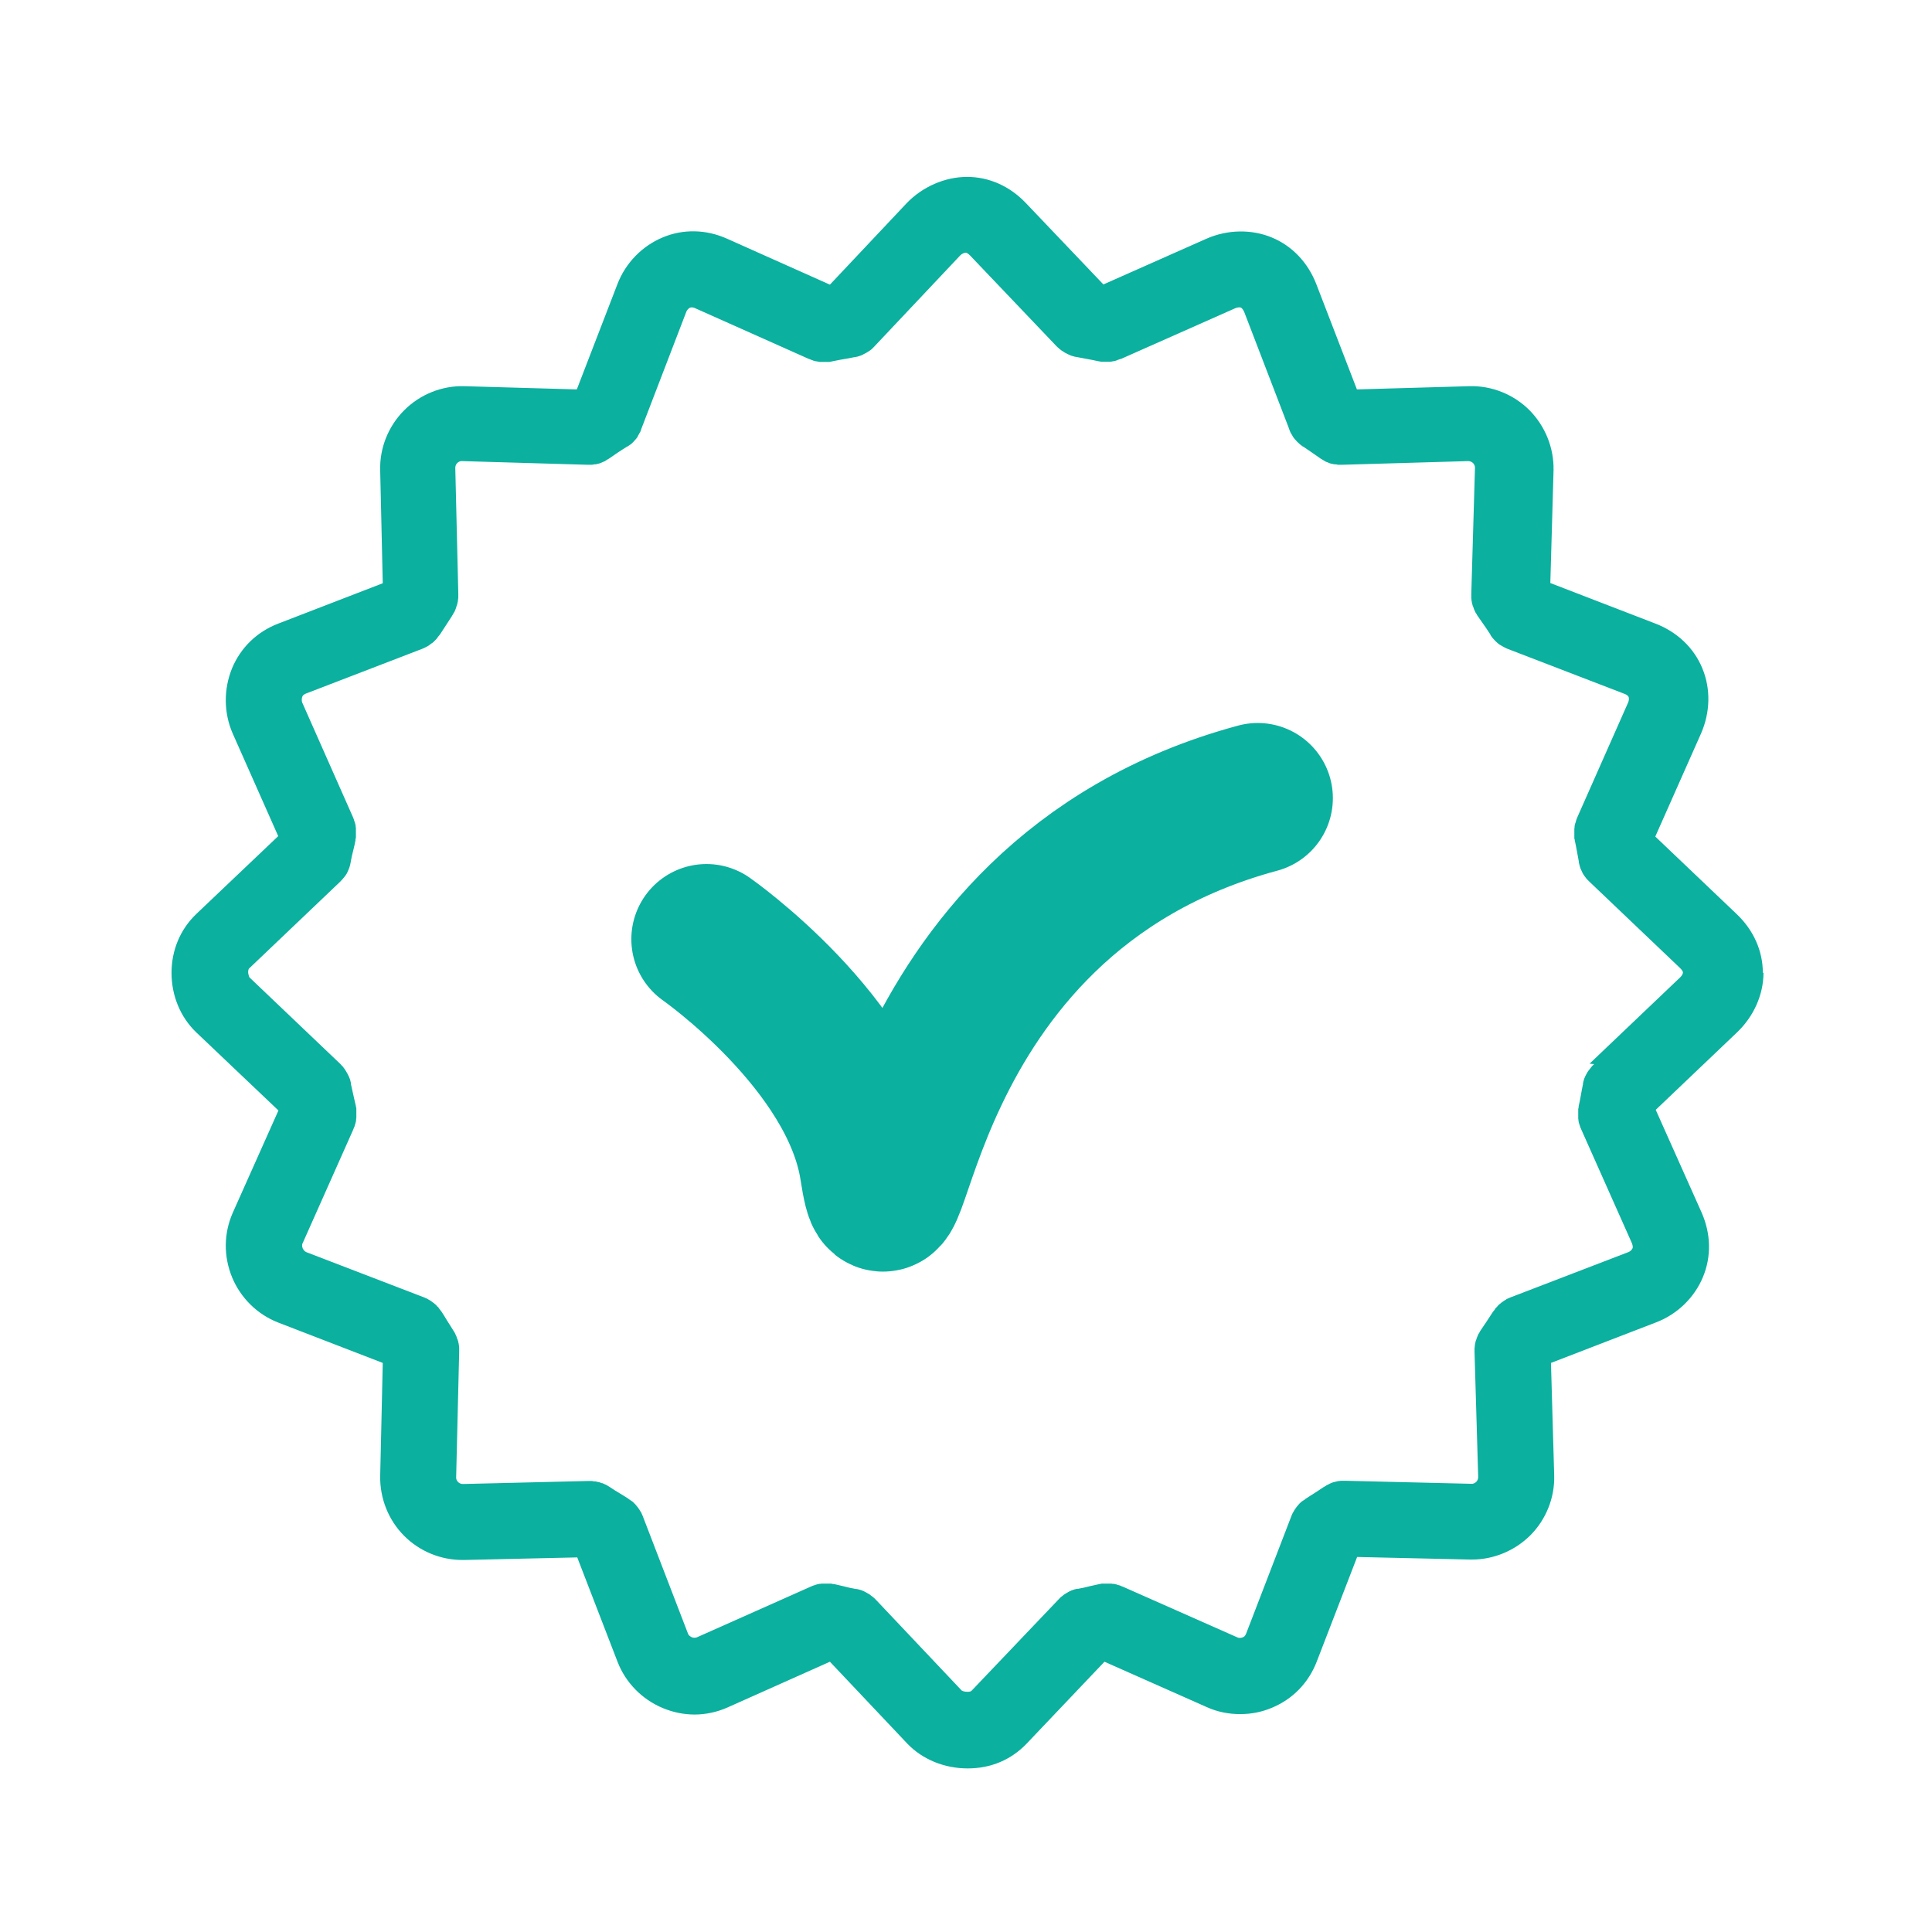 <?xml version="1.0" encoding="UTF-8"?>
<svg id="Layer_1" data-name="Layer 1" xmlns="http://www.w3.org/2000/svg" viewBox="0 0 90 90">
  <defs>
    <style>
      .cls-1 {
        fill: none;
        stroke: #0bb09f;
        stroke-linecap: round;
        stroke-miterlimit: 10;
        stroke-width: 7px;
      }

      .cls-2 {
        fill: #0bb09f;
      }
    </style>
  </defs>
  <path class="cls-2" d="M82.12,45.32c0-1.02-.43-1.99-1.22-2.74,0,0,0,0,0,0l-3.79-3.61,2.13-4.8s0,0,0,0c0,0,0,0,0,0h0s0,0,0,0c.43-.98.46-2.08.06-3.04-.39-.95-1.17-1.69-2.18-2.08,0,0,0,0,0,0l-4.9-1.89.15-5.24s0-.02,0-.02c.02-1.04-.39-2.05-1.12-2.79-.74-.74-1.76-1.15-2.8-1.12,0,0,0,0,0,0,0,0,0,0,0,0l-5.24.15-1.89-4.9h0s0,0,0,0c-.39-1.01-1.13-1.79-2.08-2.18-.95-.39-2.06-.37-3.04.06,0,0,0,0,0,0h0s0,0,0,0c0,0,0,0,0,0l-4.8,2.13-3.61-3.79s0,0,0,0c-.75-.79-1.72-1.22-2.74-1.22-1.03,0-2.08.46-2.81,1.22,0,0,0,0,0,0,0,0,0,0,0,0l-3.58,3.8-4.79-2.14s0,0,0,0c0,0,0,0,0,0-.98-.44-2.05-.46-3-.06-.96.4-1.73,1.19-2.11,2.18,0,0,0,0,0,0l-1.89,4.9-5.24-.15s0,0,0,0c0,0,0,0,0,0-1.04-.03-2.06.38-2.8,1.12-.74.74-1.15,1.76-1.12,2.8,0,0,0,0,0,0l.12,5.26-4.87,1.88h0s0,0,0,0c-.99.38-1.75,1.12-2.15,2.08-.4.98-.39,2.08.03,3.04,0,0,0,0,0,0h0s0,0,0,0c0,0,0,0,0,0l2.12,4.78-3.82,3.63s0,0,0,0c-.74.71-1.15,1.68-1.15,2.74s.41,2.06,1.15,2.77c0,0,0,0,0,0l3.83,3.64s0,0,0,0l-2.13,4.77s0,0,0,0c0,0,0,0,0,0-.42.96-.43,2.02-.03,3,.4.97,1.19,1.74,2.15,2.11l4.87,1.88-.12,5.26s0,0,0,0c-.02,1.04.38,2.06,1.12,2.8.72.72,1.7,1.12,2.71,1.12.02,0,.03,0,.05,0,0,0,0,0,0,0,.01,0,.03,0,.04,0l5.26-.12,1.88,4.87s0,0,0,0c.37.96,1.14,1.75,2.11,2.15.48.2.98.3,1.48.3s1.04-.11,1.53-.33c0,0,0,0,0,0,0,0,0,0,0,0l4.77-2.13h0s3.61,3.82,3.61,3.82c0,0,0,0,0,0,0,0,0,0,0,0,.7.73,1.72,1.15,2.81,1.15s2.03-.41,2.74-1.15h0s0,0,0,0c0,0,0,0,0,0,0,0,0,0,0,0l3.63-3.82,4.78,2.12s0,0,0,0c0,0,0,0,0,0h0s0,0,0,0c.49.22,1.01.32,1.54.32s1.02-.1,1.49-.3c.96-.4,1.7-1.16,2.08-2.15,0,0,0,0,0,0l1.88-4.87,5.26.12s.03,0,.04,0c0,0,0,0,0,0,.02,0,.03,0,.05,0,1.01,0,1.99-.41,2.71-1.12.74-.74,1.15-1.76,1.12-2.8,0,0,0,0,0,0,0,0,0,0,0,0l-.15-5.24,4.9-1.89s0,0,0,0c.99-.38,1.78-1.15,2.18-2.11.4-.96.37-2.02-.06-3,0,0,0,0,0,0,0,0,0,0,0,0l-2.14-4.79,3.8-3.62s0,0,0,0c.77-.74,1.22-1.75,1.22-2.77ZM74.26,49.57s-.01.01-.02.02c-.02.02-.05.05-.07.07-.02.02-.03.04-.05.06-.02.02-.04.05-.06.08-.02.02-.03.04-.05.06-.02.02-.03.05-.05.07-.01.02-.03.05-.04.07-.01.02-.02.05-.04.07-.01.03-.03.06-.04.08,0,.02-.02.05-.03.07-.01.03-.02.06-.03.09,0,.02-.01.05-.02.07,0,.03-.02.07-.02.1,0,0,0,.02,0,.03l-.05.25c-.05.26-.09.53-.15.77,0,.01,0,.02,0,.03,0,.03-.01.07-.02.1,0,.02,0,.05,0,.07,0,.03,0,.07,0,.1,0,.03,0,.05,0,.08,0,.03,0,.06,0,.09,0,.03,0,.06,0,.08,0,.03,0,.06.01.08,0,.03,0,.06.01.09,0,.03.01.05.02.08,0,.03.02.06.03.09,0,.02.02.05.02.07.01.03.02.06.04.09,0,0,0,.02.01.03l2.36,5.3c.02.06.06.16.03.24-.03.07-.11.15-.2.18,0,0,0,0,0,0l-5.44,2.09s-.02,0-.03.01c-.03.01-.06.03-.09.04-.02.01-.05.02-.07.03-.03.01-.06.03-.08.05-.02.01-.05.03-.07.04-.02.02-.05.03-.07.05-.02.02-.05.03-.07.05-.02.02-.04.04-.06.05-.02.02-.05.04-.07.06-.02.02-.03.04-.05.06-.02.02-.04.05-.07.07-.02.02-.03.04-.04.06-.02.03-.04.06-.06.08,0,0-.01.02-.02.02-.2.31-.39.6-.57.86,0,0-.01.02-.02.03-.02.03-.04.06-.05.09-.01.02-.02.04-.04.06-.02.03-.03.06-.04.09-.01.02-.02.05-.03.07-.01.03-.02.06-.03.08,0,.03-.02.05-.03.08s-.01.05-.02.08c0,.03-.01.06-.02.09,0,.03,0,.05-.01.08,0,.03,0,.06-.01.1,0,.02,0,.05,0,.07,0,.03,0,.07,0,.1,0,.01,0,.02,0,.03l.17,5.8c0,.09-.03.17-.09.23-.06.06-.15.1-.23.09,0,0,0,0,0,0,0,0,0,0,0,0l-5.84-.14s-.02,0-.03,0c-.03,0-.07,0-.1,0-.03,0-.05,0-.08,0-.03,0-.06,0-.09.01-.03,0-.06,0-.08.01-.03,0-.05.01-.08.02-.03,0-.06.01-.09.02-.02,0-.04.01-.07.02-.03.01-.07.02-.1.04-.02,0-.04.02-.06.03-.03.02-.07.03-.1.05-.02,0-.03.02-.05.03-.03.02-.07.04-.1.06,0,0-.01,0-.02.01-.2.14-.41.27-.63.41l-.2.13s-.02.01-.02.02c-.03.02-.06.04-.09.06-.02.01-.04.03-.06.04-.03.02-.05.04-.08.07-.02.02-.04.03-.05.05-.02.02-.04.04-.06.07-.02.02-.04.04-.05.06-.02.02-.03.04-.05.07-.02.02-.04.05-.05.07-.01.02-.03.04-.04.07-.02.03-.03.06-.05.08-.01.02-.02.04-.03.07-.01.03-.03.06-.04.09,0,0,0,.02-.01.03l-2.09,5.43s0,0,0,0c-.05.12-.1.15-.15.17-.09.04-.2.04-.27,0,0,0,0,0,0,0,0,0,0,0,0,0l-5.33-2.36s-.02,0-.03-.01c-.03-.01-.06-.02-.09-.04-.02,0-.05-.02-.07-.02-.03,0-.06-.02-.09-.03-.03,0-.05-.01-.08-.02-.03,0-.06-.01-.09-.01-.03,0-.06,0-.08-.01-.03,0-.06,0-.08,0-.03,0-.06,0-.09,0-.03,0-.05,0-.08,0-.03,0-.06,0-.1,0-.02,0-.05,0-.07,0-.03,0-.07,0-.1.02,0,0-.02,0-.03,0-.15.03-.3.07-.45.1-.19.05-.37.09-.54.12,0,0-.02,0-.03,0-.03,0-.07.01-.1.02-.02,0-.05.01-.07.02-.03,0-.06.02-.09.03-.02,0-.05.02-.07.03-.03.01-.06.02-.08.04-.02.01-.05.02-.07.04-.02.01-.05.03-.07.04-.03.02-.05.03-.08.05-.02.01-.04.03-.06.05-.03.02-.05.04-.08.06-.02.02-.04.03-.05.05-.03.02-.05.05-.07.07,0,0-.01.01-.02.02l-4.02,4.22s0,0,0,0c0,0,0,0,0,0-.03.03-.06.06-.2.06-.15,0-.24-.04-.27-.06l-3.98-4.21s-.02-.01-.02-.02c-.02-.02-.05-.05-.07-.07-.02-.02-.04-.03-.06-.05-.02-.02-.05-.04-.08-.06-.02-.02-.04-.03-.06-.05-.02-.02-.05-.03-.08-.05-.02-.01-.05-.03-.07-.04-.02-.01-.05-.03-.07-.04-.03-.01-.05-.03-.08-.04-.02,0-.05-.02-.07-.03-.03-.01-.06-.02-.09-.03-.02,0-.05-.01-.07-.02-.03,0-.07-.02-.1-.02-.01,0-.02,0-.03,0-.19-.03-.4-.08-.63-.14-.13-.03-.26-.06-.39-.09-.01,0-.02,0-.03,0-.03,0-.07-.01-.1-.02-.02,0-.05,0-.07,0-.03,0-.07,0-.1,0-.03,0-.05,0-.08,0-.03,0-.06,0-.09,0-.03,0-.05,0-.08,0-.03,0-.06,0-.08.01-.03,0-.06,0-.09.01-.03,0-.05.01-.08.02-.03,0-.06.02-.09.03-.02,0-.05.02-.07.02-.03.01-.06.02-.09.04,0,0-.02,0-.03.01l-5.3,2.36s-.11.05-.24,0c-.06-.03-.15-.08-.18-.17,0,0,0,0,0,0l-2.09-5.43s0-.02-.01-.03c-.01-.03-.03-.06-.04-.09-.01-.02-.02-.04-.03-.07-.01-.03-.03-.06-.05-.08-.01-.02-.03-.04-.04-.07-.02-.02-.03-.05-.05-.07-.02-.02-.03-.05-.05-.07-.02-.02-.04-.04-.05-.06-.02-.02-.04-.05-.06-.07-.02-.02-.04-.03-.05-.05-.02-.02-.05-.05-.08-.07-.02-.01-.04-.03-.06-.04-.03-.02-.06-.04-.09-.06,0,0-.02-.01-.02-.02-.13-.08-.26-.17-.4-.25-.17-.1-.33-.2-.46-.29-.01-.01-.03-.02-.05-.03,0,0-.02-.01-.03-.02-.04-.02-.08-.05-.12-.07,0,0-.02,0-.03-.01-.04-.02-.09-.04-.13-.06,0,0-.02,0-.03,0-.04-.02-.09-.03-.13-.05-.01,0-.02,0-.03,0-.04-.01-.09-.02-.13-.03-.01,0-.03,0-.04,0-.04,0-.08-.01-.12-.02-.02,0-.04,0-.06,0-.04,0-.07,0-.11,0,0,0-.02,0-.03,0l-5.81.14s0,0,0,0c0,0,0,0,0,0-.09,0-.17-.03-.23-.09-.06-.06-.1-.15-.09-.23,0,0,0,0,0,0,0,0,0,0,0,0l.14-5.81s0-.02,0-.03c0-.03,0-.07,0-.1,0-.02,0-.05,0-.07,0-.03,0-.06-.01-.1,0-.03,0-.05-.01-.08,0-.03-.01-.06-.02-.09,0-.03-.01-.06-.02-.08,0-.03-.02-.05-.03-.08-.01-.03-.02-.06-.03-.09,0-.02-.02-.05-.03-.07-.01-.03-.03-.06-.04-.09-.01-.02-.02-.04-.03-.06-.02-.03-.04-.06-.06-.09,0,0,0-.02-.01-.02-.09-.14-.19-.3-.29-.46-.08-.13-.16-.27-.25-.4,0,0-.01-.02-.02-.02-.02-.03-.04-.06-.06-.08-.01-.02-.03-.04-.04-.06-.02-.03-.04-.05-.07-.07-.02-.02-.03-.04-.05-.06-.02-.02-.04-.04-.07-.06-.02-.02-.04-.04-.06-.05-.02-.02-.05-.03-.07-.05-.02-.02-.05-.04-.07-.05-.02-.01-.04-.03-.07-.04-.03-.02-.05-.03-.08-.05-.02-.01-.04-.02-.07-.03-.03-.01-.06-.03-.09-.04,0,0-.02,0-.03-.01l-5.44-2.09c-.09-.04-.14-.12-.17-.18-.05-.13-.02-.21,0-.24l2.36-5.3s0-.02.01-.03c.01-.03.02-.06.04-.09,0-.02.02-.05.02-.07,0-.03.02-.06.03-.09,0-.03.01-.05.02-.08,0-.03.01-.06.01-.09,0-.03,0-.06.01-.08,0-.03,0-.05,0-.08,0-.03,0-.06,0-.09,0-.03,0-.05,0-.08,0-.03,0-.07,0-.1,0-.02,0-.05,0-.07,0-.03,0-.07-.02-.1,0-.01,0-.02,0-.03-.03-.13-.06-.26-.09-.39-.05-.22-.1-.44-.14-.63,0,0,0-.02,0-.03,0-.03-.01-.07-.02-.1,0-.02-.01-.05-.02-.07,0-.03-.02-.06-.03-.09,0-.02-.02-.05-.03-.07-.01-.03-.02-.05-.04-.08-.01-.03-.02-.05-.04-.08-.01-.02-.03-.05-.04-.07-.02-.03-.03-.05-.05-.08-.01-.02-.03-.04-.04-.06-.02-.03-.04-.05-.06-.08-.01-.02-.03-.04-.05-.05-.02-.03-.05-.05-.07-.08,0,0-.01-.01-.02-.02l-4.22-4.02s0,0,0,0h0s-.06-.15-.06-.23c0-.14.03-.17.06-.2,0,0,0,0,0,0,0,0,0,0,0,0l4.22-4.02s0,0,0,0c.08-.08.15-.16.22-.25.01-.01.02-.03.03-.04.02-.03.04-.06.06-.09.01-.02.02-.04.03-.06.01-.03.03-.06.04-.09.01-.02.02-.04.03-.07.01-.03.02-.05.03-.08,0-.02.02-.05.02-.07,0-.03.02-.05.02-.08,0-.03.01-.05.02-.08,0-.01,0-.02,0-.03.03-.17.07-.35.12-.54.04-.15.07-.3.1-.45,0,0,0-.02,0-.03,0-.03.01-.07.02-.1,0-.02,0-.05,0-.07,0-.03,0-.07,0-.1,0-.03,0-.05,0-.08,0-.03,0-.06,0-.09,0-.03,0-.06,0-.08,0-.03,0-.06-.01-.08,0-.03,0-.06-.01-.09,0-.03-.01-.05-.02-.08,0-.03-.02-.06-.03-.09,0-.02-.02-.05-.02-.07-.01-.03-.02-.06-.04-.1,0,0,0-.02-.01-.03l-2.36-5.33s0,0,0,0c0,0,0,0,0,0-.03-.07-.03-.18,0-.27.02-.05.05-.1.17-.15,0,0,0,0,0,0l5.43-2.09c.05-.02.1-.04.15-.07,0,0,.02,0,.02-.01.05-.02.09-.05.14-.08,0,0,.02-.01.02-.02.04-.03.08-.05.11-.08,0,0,.01,0,.02-.01.04-.03.08-.06.11-.1,0,0,.02-.02.03-.03.03-.03.06-.06.09-.1,0,0,0-.01.01-.02.03-.04.06-.08.09-.11,0-.01.02-.02.03-.04,0-.01.02-.02.02-.03l.13-.2c.14-.22.27-.42.41-.63,0,0,0-.02.01-.02.02-.03.04-.06.05-.09.01-.02.02-.04.04-.06.02-.03.03-.06.04-.09.01-.02.02-.05.03-.07.01-.03.02-.06.03-.09,0-.03.02-.05.03-.08,0-.03.01-.05.02-.08,0-.03.01-.06.02-.09,0-.03,0-.05.01-.08,0-.03,0-.06.01-.1,0-.02,0-.05,0-.07,0-.03,0-.07,0-.1,0,0,0-.02,0-.03l-.14-5.84s0,0,0,0c0,0,0,0,0,0,0-.09.03-.17.09-.23.06-.06.15-.1.23-.09l5.8.17s.03,0,.04,0c0,0,0,0,0,0,.05,0,.11,0,.16,0,.01,0,.03,0,.04,0,.04,0,.08-.01.12-.02.01,0,.03,0,.04,0,.05,0,.09-.02.14-.03,0,0,0,0,.01,0,.05-.01.1-.03.14-.05.02,0,.03-.01.05-.02.03-.01.06-.03.09-.04.02,0,.04-.02.05-.03.03-.02.05-.03.08-.05.02-.01.03-.02.05-.03,0,0,.01,0,.02-.01.26-.18.55-.38.86-.57,0,0,0,0,.01,0,.05-.03.09-.06.13-.09,0,0,0,0,.01,0,.04-.03.07-.06.11-.1.01-.01.02-.02.03-.03.03-.03.05-.06.08-.09,0-.01.02-.02.03-.03.03-.04.06-.08.09-.12,0,0,0-.01,0-.02.02-.04.05-.08.07-.12,0-.02.02-.03.03-.05.02-.03.03-.06.04-.09,0-.02.02-.04.02-.06,0-.01.01-.02.01-.03l2.09-5.44c.03-.09.11-.17.18-.2.08-.03.18,0,.24.03l5.29,2.36s0,0,0,0h0s0,0,.01,0c.05.02.1.04.15.06.02,0,.03.01.05.02.04.01.08.02.12.03.02,0,.04,0,.06.01.04,0,.08.01.12.02.02,0,.03,0,.05,0,.05,0,.1,0,.16,0,0,0,0,0,0,0,.06,0,.11,0,.17,0,.01,0,.02,0,.04,0,.06,0,.12-.02.17-.03.24-.05.51-.1.76-.14l.25-.05s.01,0,.02,0c.03,0,.07-.02.1-.02.02,0,.05-.01.07-.02.03,0,.06-.02.09-.03.03,0,.05-.02.08-.03.03-.01.05-.02.08-.04.03-.01.05-.03.08-.04.02-.01.05-.03.07-.04.03-.02.06-.03.08-.05.02-.01.04-.03.06-.04.03-.02.06-.04.08-.06.02-.02.04-.03.05-.05.03-.02.05-.05.08-.08,0,0,.02-.01.02-.02l3.98-4.22c.07-.08.2-.13.26-.13.04,0,.11.04.2.13,0,0,0,0,0,0,0,0,0,0,0,0l4.02,4.22s.01.01.02.02c.03.03.05.05.08.07.02.02.03.03.05.05.03.02.06.04.08.06.02.01.04.03.06.04.03.02.06.03.08.05.02.01.04.03.07.04.03.01.05.03.08.04.03.01.05.03.08.04.02,0,.05.02.07.03.03.01.06.02.09.03.02,0,.05.01.07.02.03,0,.07.02.1.02,0,0,0,0,.01,0,.36.07.67.12.98.19.06.01.11.02.17.03.01,0,.02,0,.04,0,.06,0,.11,0,.17,0,0,0,0,0,0,0,.05,0,.11,0,.16,0,.02,0,.03,0,.05,0,.04,0,.08-.01.12-.02.02,0,.04,0,.06-.01.04,0,.08-.02.11-.03.02,0,.03,0,.05-.02.05-.02.09-.03.14-.05,0,0,.01,0,.02,0h0s0,0,0,0l5.32-2.36s0,0,0,0c0,0,0,0,0,0,.11-.05.22-.05.27-.03.04.02.1.09.15.2h0s2.09,5.44,2.09,5.44c0,.01,0,.02.01.03,0,.02.02.04.02.06.01.03.03.06.04.09,0,.02.02.03.03.05.02.04.05.08.07.12,0,0,0,0,0,.01.03.04.06.08.09.12,0,.01.02.02.03.03.03.03.05.06.08.09.01.01.02.02.03.03.04.03.07.07.11.1,0,0,0,0,0,0,.04.03.09.07.13.1,0,0,0,0,.01,0,.17.11.34.23.53.36.1.07.2.14.3.21,0,0,.01,0,.02.01.02.01.03.02.05.03.03.02.05.03.08.05.02,0,.04.02.05.03.03.02.06.03.09.04.02,0,.03.01.05.02.05.02.09.04.14.05,0,0,0,0,.01,0,.05.01.09.02.14.03.01,0,.03,0,.04,0,.04,0,.08.01.12.02.01,0,.03,0,.04,0,.05,0,.11,0,.16,0,0,0,0,0,0,0,.01,0,.03,0,.04,0l5.83-.17c.09,0,.17.03.23.09.06.06.1.15.09.24,0,0,0,0,0,.01l-.17,5.82s0,.02,0,.03c0,.03,0,.07,0,.1,0,.03,0,.05,0,.08,0,.03,0,.06.01.09,0,.03,0,.05.01.08,0,.03.01.06.02.09,0,.03.01.05.02.08,0,.03.02.05.03.08.01.03.02.06.03.09,0,.02.02.05.03.07.01.03.03.06.04.09.01.02.02.04.04.06.02.03.03.06.05.09,0,0,.01.02.02.03.07.1.14.2.21.3.13.18.25.36.36.53,0,.01.02.02.02.04,0,.01.02.02.02.04.03.04.06.08.09.12,0,0,0,0,.01.01.03.03.06.07.09.1,0,0,.02.02.03.03.04.03.07.07.11.1,0,0,0,0,.01.01.04.03.08.06.12.08,0,0,.01,0,.02.01.04.03.09.05.14.08,0,0,.01,0,.02.01.05.03.1.05.15.07l5.43,2.09s0,0,0,0c.12.04.19.11.2.15.02.05.02.17-.03.27,0,0,0,0,0,0,0,0,0,0,0,0l-2.36,5.33s0,.02-.01.03c-.01.03-.03.06-.04.1,0,.02-.02.05-.02.07,0,.03-.02.06-.03.09,0,.02-.01.05-.02.07,0,.03-.01.06-.01.09,0,.03,0,.06-.01.08,0,.03,0,.06,0,.08,0,.03,0,.06,0,.09,0,.03,0,.05,0,.08,0,.03,0,.07,0,.1,0,.02,0,.05,0,.07,0,.03,0,.07.02.1,0,0,0,.02,0,.03.07.31.12.62.19.99,0,.01,0,.02,0,.03,0,.03.01.05.02.08,0,.03.01.05.02.08,0,.03.02.05.02.07,0,.03.02.06.03.08,0,.02.02.04.03.07.01.03.03.06.04.09.01.02.02.04.03.06.02.03.04.06.06.09,0,.01.02.03.03.04.06.09.14.18.22.25,0,0,0,0,0,0l4.22,4.02s0,0,0,0c.09.09.13.16.13.2,0,.05-.04.15-.13.23,0,0,0,0,0,0l-4.22,4.02Z"/>
  <path class="cls-1" d="M32.91,43.75s6.94,4.85,7.84,10.67c.99,6.43.38-12.53,17.84-17.24"/>
</svg>